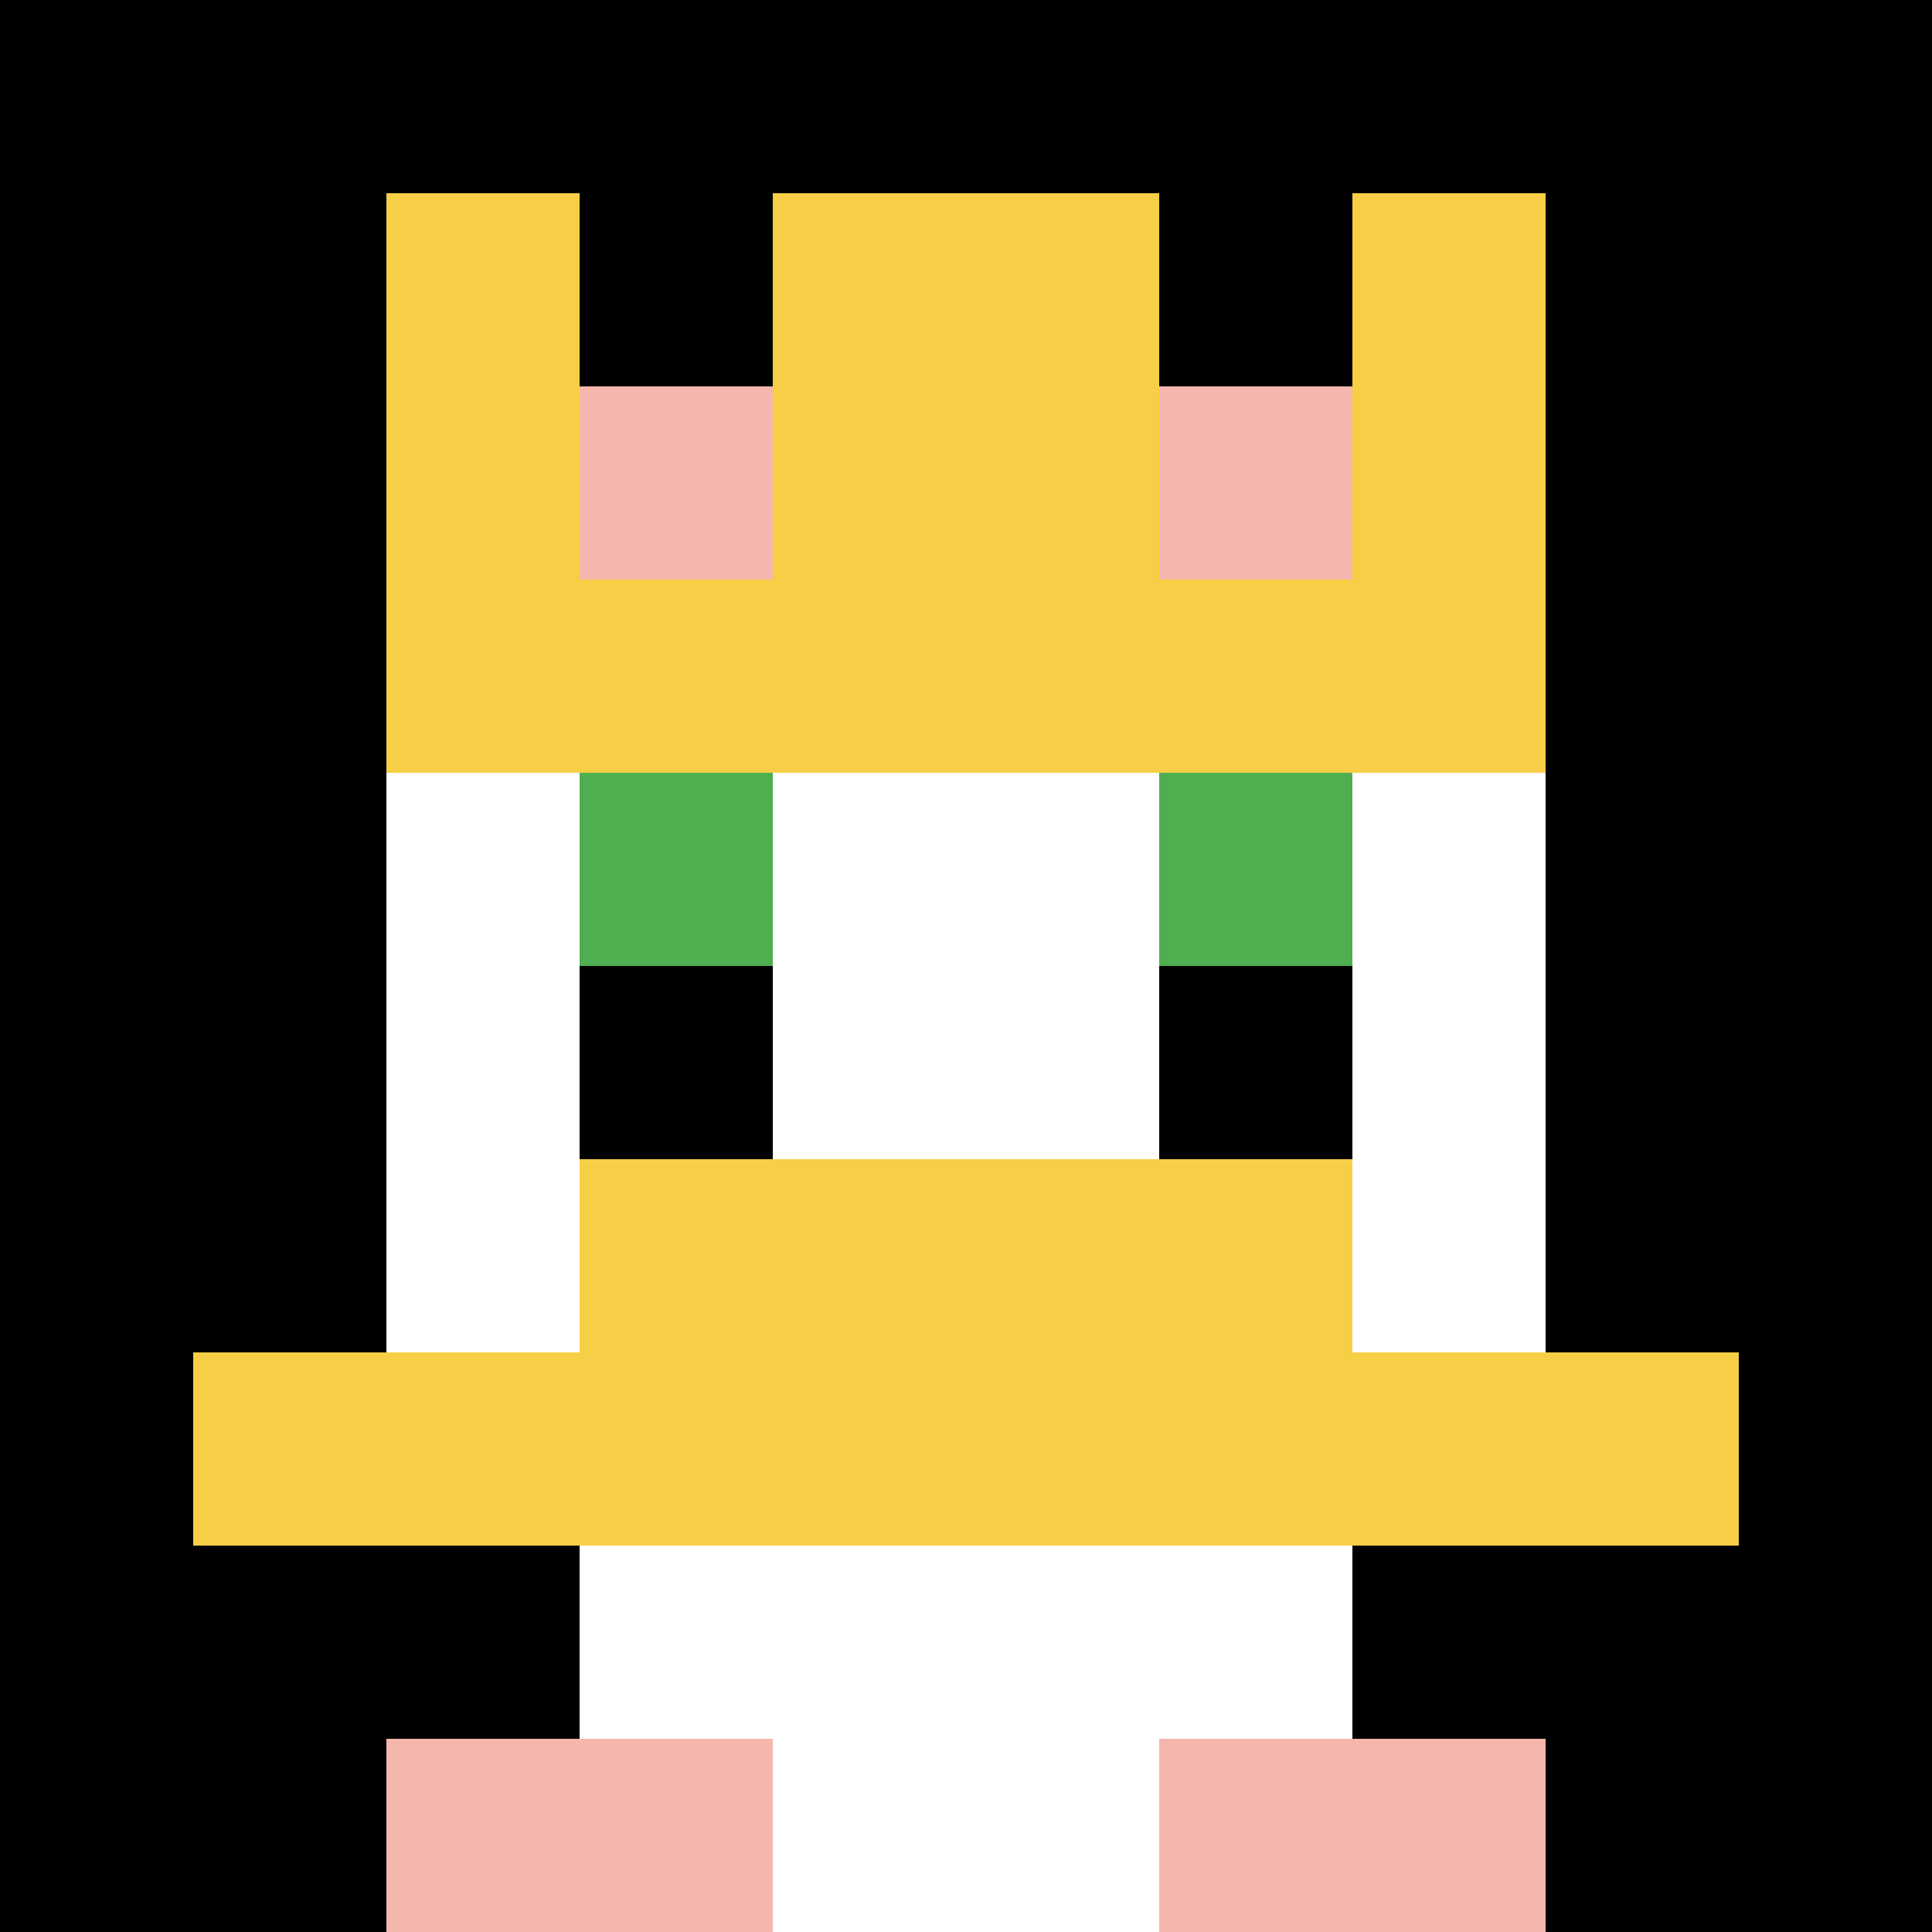 <svg xmlns="http://www.w3.org/2000/svg" version="1.1" width="711" height="711"><title>'goose-pfp-470703' by Dmitri Cherniak</title><desc>seed=470703
backgroundColor=#ffffff
padding=20
innerPadding=0
timeout=500
dimension=1
border=false
Save=function(){return n.handleSave()}
frame=342

Rendered at Mon Sep 16 2024 00:59:00 GMT+1000 (Australian Eastern Standard Time)
Generated in &lt;1ms
</desc><defs></defs><rect width="100%" height="100%" fill="#ffffff"></rect><g><g id="0-0"><rect x="0" y="0" height="711" width="711" fill="#000000"></rect><g><rect id="0-0-3-2-4-7" x="213.3" y="142.2" width="284.4" height="497.7" fill="#ffffff"></rect><rect id="0-0-2-3-6-5" x="142.2" y="213.3" width="426.6" height="355.5" fill="#ffffff"></rect><rect id="0-0-4-8-2-2" x="284.4" y="568.8" width="142.2" height="142.2" fill="#ffffff"></rect><rect id="0-0-1-7-8-1" x="71.1" y="497.7" width="568.8" height="71.1" fill="#F7CF46"></rect><rect id="0-0-3-6-4-2" x="213.3" y="426.6" width="284.4" height="142.2" fill="#F7CF46"></rect><rect id="0-0-3-4-1-1" x="213.3" y="284.4" width="71.1" height="71.1" fill="#4FAE4F"></rect><rect id="0-0-6-4-1-1" x="426.6" y="284.4" width="71.1" height="71.1" fill="#4FAE4F"></rect><rect id="0-0-3-5-1-1" x="213.3" y="355.5" width="71.1" height="71.1" fill="#000000"></rect><rect id="0-0-6-5-1-1" x="426.6" y="355.5" width="71.1" height="71.1" fill="#000000"></rect><rect id="0-0-4-1-2-2" x="284.4" y="71.1" width="142.2" height="142.2" fill="#ffffff"></rect><rect id="0-0-2-1-1-2" x="142.2" y="71.1" width="71.1" height="142.2" fill="#F7CF46"></rect><rect id="0-0-4-1-2-2" x="284.4" y="71.1" width="142.2" height="142.2" fill="#F7CF46"></rect><rect id="0-0-7-1-1-2" x="497.7" y="71.1" width="71.1" height="142.2" fill="#F7CF46"></rect><rect id="0-0-2-2-6-2" x="142.2" y="142.2" width="426.6" height="142.2" fill="#F7CF46"></rect><rect id="0-0-3-2-1-1" x="213.3" y="142.2" width="71.1" height="71.1" fill="#F4B6AD"></rect><rect id="0-0-6-2-1-1" x="426.6" y="142.2" width="71.1" height="71.1" fill="#F4B6AD"></rect><rect id="0-0-2-9-2-1" x="142.2" y="639.9" width="142.2" height="71.1" fill="#F4B6AD"></rect><rect id="0-0-6-9-2-1" x="426.6" y="639.9" width="142.2" height="71.1" fill="#F4B6AD"></rect></g><rect x="0" y="0" stroke="white" stroke-width="0" height="711" width="711" fill="none"></rect></g></g></svg>